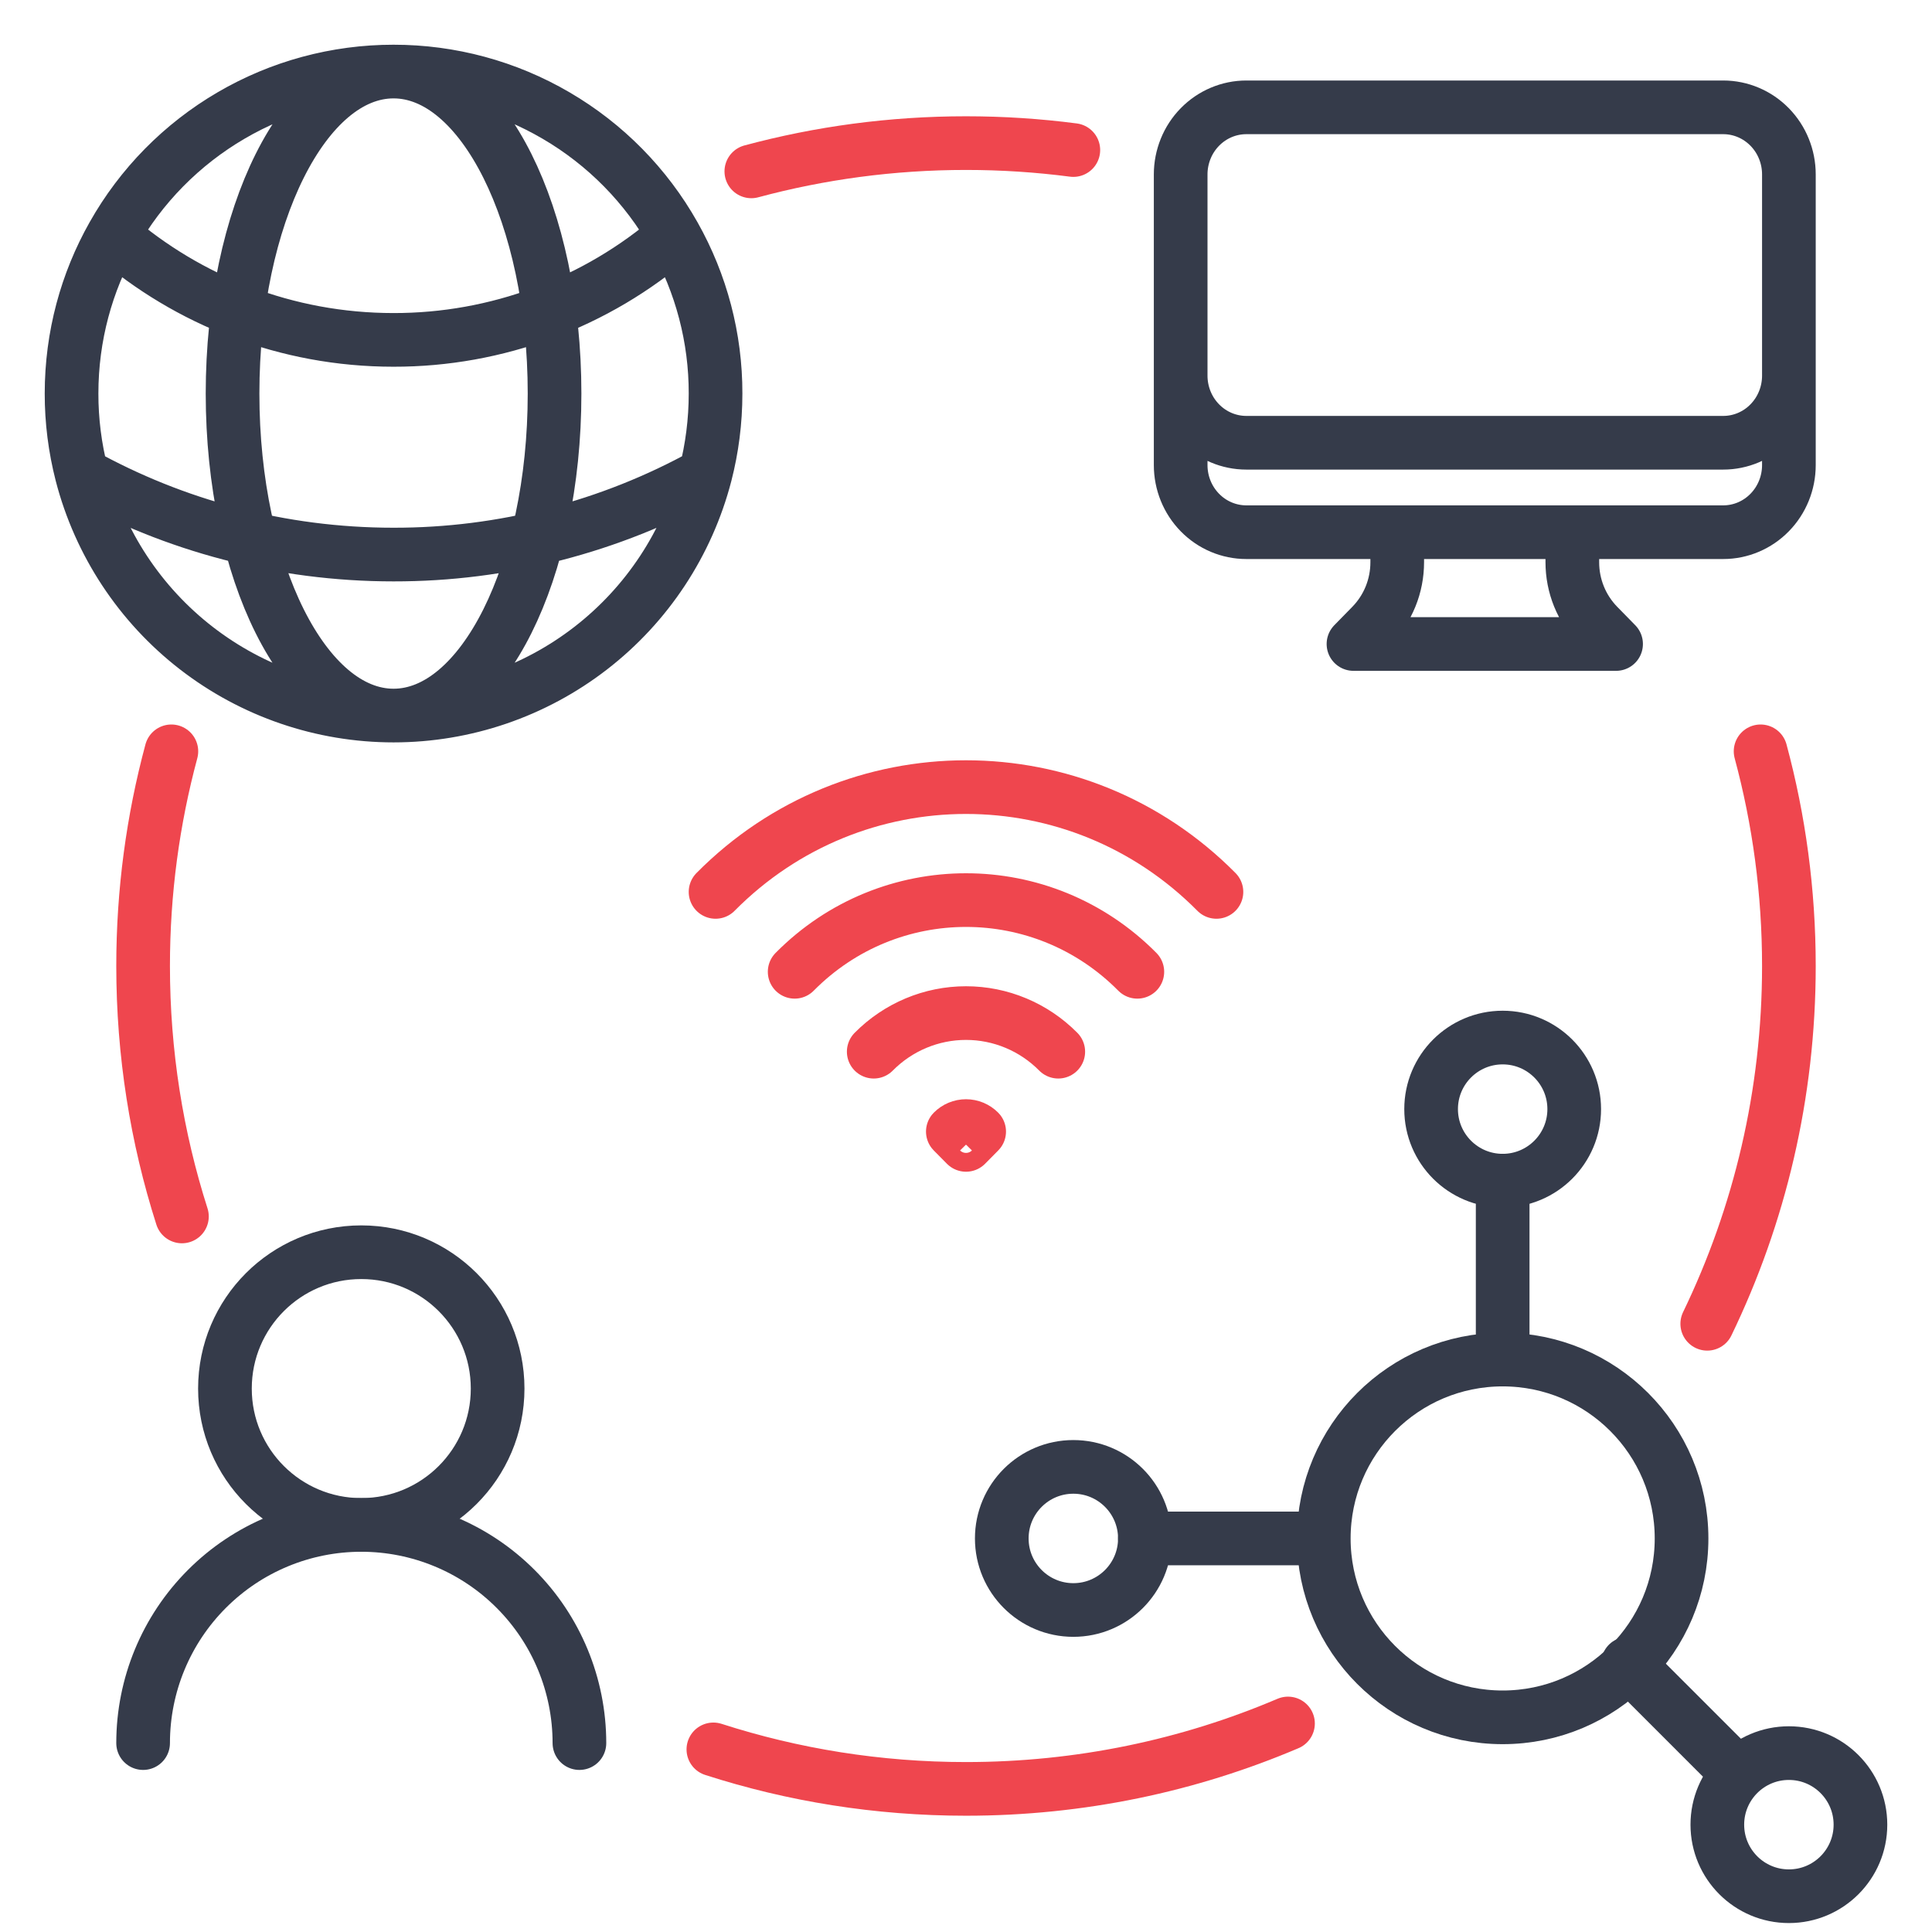 <?xml version="1.0" encoding="UTF-8"?>
<svg xmlns="http://www.w3.org/2000/svg" width="54" height="54" viewBox="0 0 54 54" fill="none">
  <path d="M39.053 14.875V15.714C39.053 16.043 38.99 16.368 38.867 16.671C38.744 16.975 38.563 17.25 38.336 17.483L37.83 18H45.17L44.664 17.483C44.437 17.25 44.256 16.975 44.133 16.671C44.01 16.368 43.947 16.043 43.947 15.714V14.875M50 4.875V13C50 13.497 49.807 13.974 49.462 14.326C49.118 14.678 48.651 14.875 48.165 14.875H34.835C34.349 14.875 33.882 14.678 33.538 14.326C33.193 13.974 33 13.497 33 13V4.875M50 4.875C50 4.378 49.807 3.901 49.462 3.549C49.118 3.198 48.651 3 48.165 3H34.835C34.349 3 33.882 3.198 33.538 3.549C33.193 3.901 33 4.378 33 4.875M50 4.875V10.5C50 10.997 49.807 11.474 49.462 11.826C49.118 12.178 48.651 12.375 48.165 12.375H34.835C34.349 12.375 33.882 12.178 33.538 11.826C33.193 11.474 33 10.997 33 10.5V4.875" stroke="#353B4A" stroke-width="1.5" stroke-linecap="round" stroke-linejoin="round"></path>
  <circle cx="42" cy="43" r="5" stroke="#353B4A" stroke-width="1.5" stroke-linecap="round" stroke-linejoin="round"></circle>
  <circle cx="42" cy="31" r="2" stroke="#353B4A" stroke-width="1.5" stroke-linecap="round" stroke-linejoin="round"></circle>
  <circle cx="50" cy="51" r="2" stroke="#353B4A" stroke-width="1.5" stroke-linecap="round" stroke-linejoin="round"></circle>
  <circle cx="30" cy="43" r="2" stroke="#353B4A" stroke-width="1.5" stroke-linecap="round" stroke-linejoin="round"></circle>
  <path d="M42 33V38" stroke="#353B4A" stroke-width="1.5" stroke-linecap="round" stroke-linejoin="round"></path>
  <path d="M45.5 46.5L48.5 49.5" stroke="#353B4A" stroke-width="1.5" stroke-linecap="round" stroke-linejoin="round"></path>
  <path d="M32 43H36.5" stroke="#353B4A" stroke-width="1.5" stroke-linecap="round" stroke-linejoin="round"></path>
  <path d="M11 20C12.995 20 14.934 19.337 16.511 18.116C18.089 16.895 19.216 15.184 19.716 13.253M11 20C9.005 20 7.067 19.337 5.489 18.116C3.911 16.895 2.784 15.184 2.284 13.253M11 20C13.485 20 15.5 15.97 15.5 11C15.5 6.03 13.485 2 11 2M11 20C8.515 20 6.5 15.97 6.5 11C6.5 6.03 8.515 2 11 2M19.716 13.253C19.901 12.533 20 11.778 20 11C20.003 9.452 19.604 7.93 18.843 6.582M19.716 13.253C17.049 14.731 14.049 15.505 11 15.5C7.838 15.5 4.867 14.685 2.284 13.253M2.284 13.253C2.095 12.517 1.999 11.76 2 11C2 9.395 2.42 7.887 3.157 6.582M11 2C12.596 1.999 14.164 2.423 15.542 3.229C16.921 4.034 18.06 5.191 18.843 6.582M11 2C9.404 1.999 7.836 2.423 6.458 3.229C5.08 4.034 3.94 5.191 3.157 6.582M18.843 6.582C16.666 8.468 13.88 9.504 11 9.5C8.002 9.5 5.26 8.4 3.157 6.582" stroke="#353B4A" stroke-width="1.5" stroke-linecap="round" stroke-linejoin="round"></path>
  <path d="M10.098 42.622C12.202 42.622 13.909 40.916 13.909 38.811C13.909 36.706 12.202 35 10.098 35C7.993 35 6.287 36.706 6.287 38.811C6.287 40.916 7.993 42.622 10.098 42.622Z" stroke="#353B4A" stroke-width="1.5" stroke-linecap="round" stroke-linejoin="round"></path>
  <path d="M16.195 48.72C16.195 47.102 15.553 45.551 14.409 44.408C13.266 43.264 11.715 42.622 10.098 42.622C8.48 42.622 6.929 43.264 5.786 44.408C4.642 45.551 4 47.102 4 48.72" stroke="#353B4A" stroke-width="1.5" stroke-linecap="round" stroke-linejoin="round"></path>
  <path d="M30 4.194C29.018 4.066 28.017 4 27 4C24.924 4 22.913 4.275 21 4.79M49.209 21C49.725 22.913 50 24.924 50 27C50 30.584 49.18 33.976 47.718 37M5.085 34C4.38 31.793 4 29.441 4 27C4 24.924 4.275 22.913 4.79 21M36 48.172C33.236 49.349 30.194 50 27 50C24.537 50 22.164 49.613 19.939 48.896" stroke="#EF464E" stroke-width="1.5" stroke-linecap="round" stroke-linejoin="round"></path>
  <path d="M24.421 29.395C25.105 28.704 26.033 28.316 27 28.316C27.967 28.316 28.895 28.704 29.579 29.395M22.211 27.162C24.855 24.49 29.144 24.49 31.789 27.162M20 24.929C23.866 21.024 30.134 21.024 34 24.929M27.368 31.628L27 32L26.632 31.628C26.73 31.529 26.862 31.474 27 31.474C27.138 31.474 27.27 31.529 27.368 31.628Z" stroke="#EF464E" stroke-width="1.5" stroke-linecap="round" stroke-linejoin="round"></path>
</svg>
